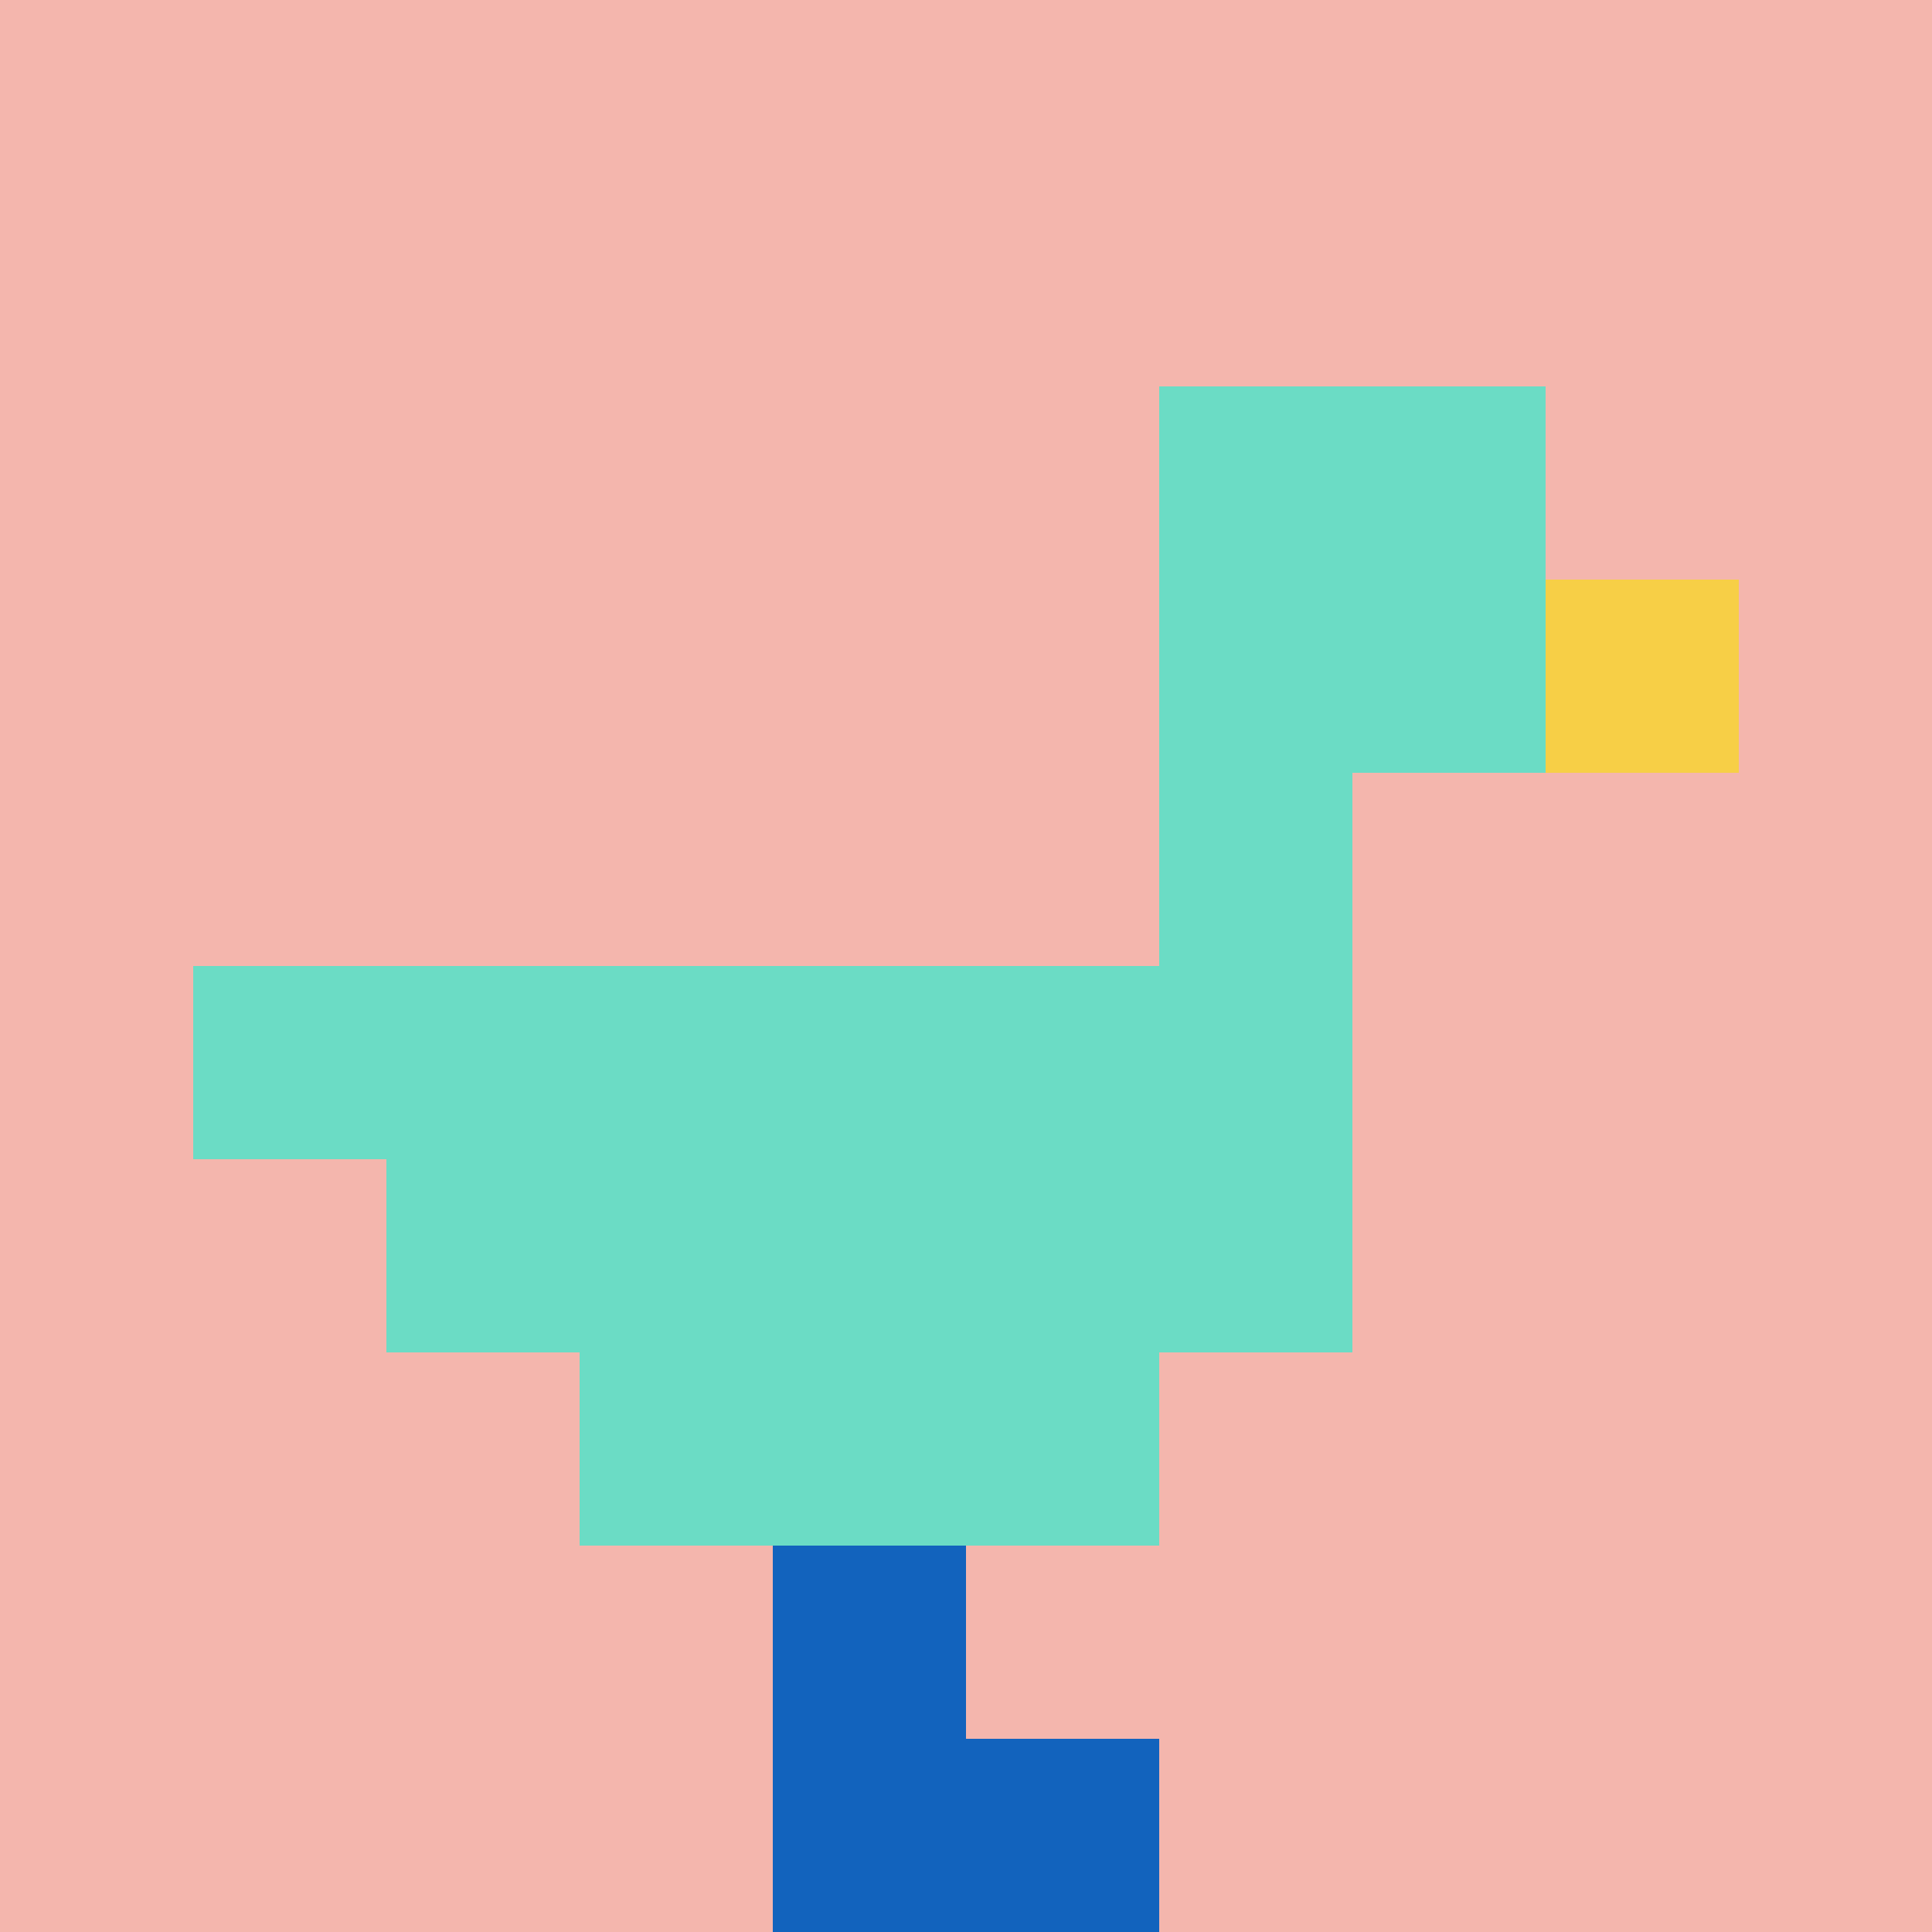 <svg xmlns="http://www.w3.org/2000/svg" version="1.1" width="817" height="817"><title>'goose-pfp-922669' by Dmitri Cherniak</title><desc>seed=922669
backgroundColor=#ffffff
padding=20
innerPadding=0
timeout=500
dimension=1
border=false
Save=function(){return n.handleSave()}
frame=171

Rendered at Sun Sep 08 2024 21:49:47 GMT-0500 (Eastern Standard Time)
Generated in 1ms
</desc><defs></defs><rect width="100%" height="100%" fill="#ffffff"></rect><g><g id="0-0"><rect x="0" y="0" height="817" width="817" fill="#F4B6AD"></rect><g><rect id="0-0-6-2-2-2" x="490.2" y="163.4" width="163.4" height="163.4" fill="#6BDCC5"></rect><rect id="0-0-6-2-1-4" x="490.2" y="163.4" width="81.7" height="326.8" fill="#6BDCC5"></rect><rect id="0-0-1-5-5-1" x="81.7" y="408.5" width="408.5" height="81.7" fill="#6BDCC5"></rect><rect id="0-0-2-5-5-2" x="163.4" y="408.5" width="408.5" height="163.4" fill="#6BDCC5"></rect><rect id="0-0-3-5-3-3" x="245.1" y="408.5" width="245.1" height="245.1" fill="#6BDCC5"></rect><rect id="0-0-8-3-1-1" x="653.6" y="245.1" width="81.7" height="81.7" fill="#F7CF46"></rect><rect id="0-0-4-8-1-2" x="326.8" y="653.6" width="81.7" height="163.4" fill="#1263BD"></rect><rect id="0-0-4-9-2-1" x="326.8" y="735.3" width="163.4" height="81.7" fill="#1263BD"></rect></g><rect x="0" y="0" stroke="white" stroke-width="0" height="817" width="817" fill="none"></rect></g></g></svg>